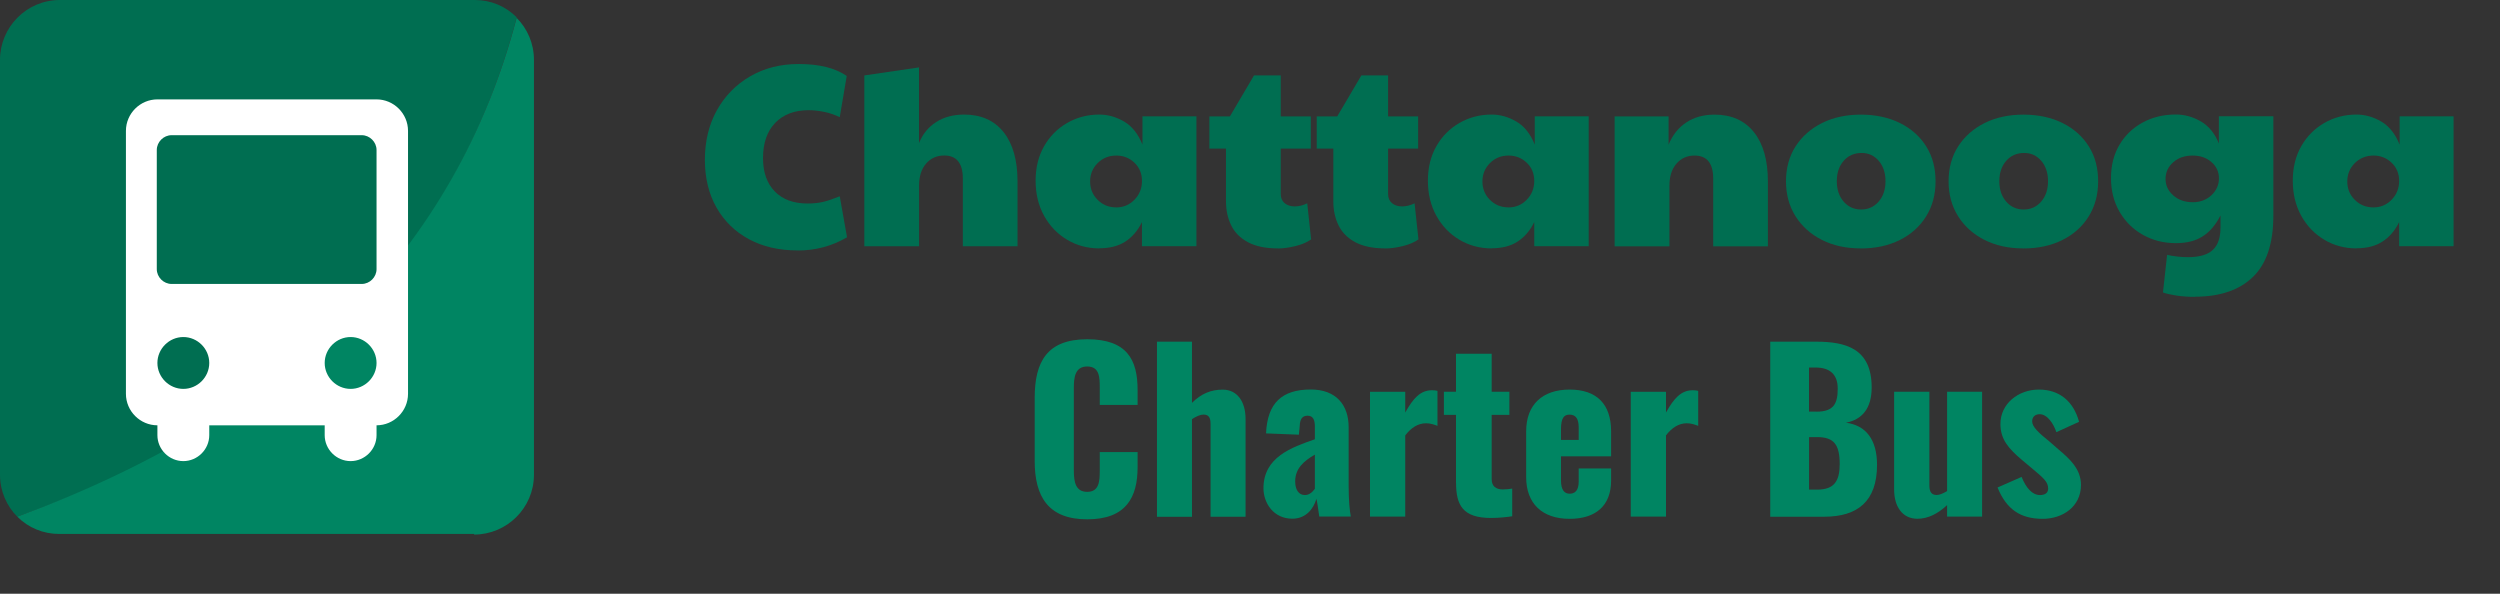 <svg xmlns="http://www.w3.org/2000/svg" viewBox="0 0 405 96.19"><rect x="0" y="0" width="405" height="96.19" fill="#333333" stroke="none"/><defs><style>      .cls-1 {        fill: #008562;      }      .cls-2 {        isolation: isolate;      }      .cls-3 {        fill: #fff;      }      .cls-4 {        fill: #006e51;      }    </style></defs><g id="Layer_1" data-name="Layer 1"><g class="cls-2"><g class="cls-2"><g class="cls-2"><g class="cls-2"><g class="cls-2"><path class="cls-4" d="M129.23,40.57c-3.02,0-5.66-.61-7.92-1.83-2.25-1.22-4-2.93-5.25-5.14-1.25-2.21-1.87-4.79-1.87-7.73s.65-5.7,1.95-8.02c1.3-2.32,3.09-4.15,5.38-5.48,2.28-1.33,4.91-2,7.88-2,3.3,0,5.89.64,7.77,1.93l-1.13,6.68c-.81-.39-1.66-.68-2.54-.86-.88-.18-1.72-.27-2.5-.27-2.3,0-4.1.69-5.42,2.06-1.32,1.37-1.97,3.28-1.97,5.71,0,2.3.64,4.1,1.91,5.4,1.27,1.3,3.04,1.95,5.31,1.95.9,0,1.71-.08,2.46-.25.74-.17,1.66-.48,2.75-.92l1.18,6.64c-2.44,1.43-5.1,2.14-7.98,2.14Z"></path><path class="cls-4" d="M140.02,39.9V12.22l8.86-1.3v12.26c.59-1.46,1.51-2.59,2.77-3.4,1.26-.81,2.77-1.22,4.54-1.22,2.74,0,4.87.95,6.38,2.83,1.51,1.89,2.27,4.56,2.27,8v10.5h-8.86v-10.96c0-2.49-1.01-3.74-3.02-3.74-1.2,0-2.18.44-2.94,1.32-.76.88-1.13,2.07-1.13,3.55v9.83h-8.86Z"></path><path class="cls-4" d="M178.11,40.24c-1.93,0-3.68-.47-5.25-1.41-1.57-.94-2.81-2.23-3.72-3.88-.91-1.65-1.37-3.54-1.37-5.67s.46-3.99,1.37-5.59c.91-1.6,2.15-2.85,3.72-3.76,1.57-.91,3.32-1.37,5.25-1.37,1.37,0,2.7.38,3.99,1.13,1.29.76,2.28,2,2.98,3.74v-4.58h8.74v21.04h-8.82v-3.91c-.67,1.37-1.57,2.42-2.69,3.15-1.12.73-2.52,1.09-4.2,1.09ZM180.84,33.6c1.15,0,2.13-.41,2.94-1.24.81-.83,1.22-1.84,1.22-3.04s-.41-2.19-1.22-2.96c-.81-.77-1.79-1.16-2.94-1.16-1.2,0-2.21.41-3.02,1.22-.81.81-1.22,1.81-1.22,2.98s.41,2.17,1.22,2.98c.81.81,1.82,1.22,3.02,1.22Z"></path><path class="cls-4" d="M207.01,40.24c-1.99,0-3.61-.34-4.85-1.01-1.25-.67-2.15-1.58-2.71-2.73-.56-1.15-.84-2.44-.84-3.86v-8.57h-2.69v-5.21h3.32l3.91-6.64h4.33v6.64h4.87v5.21h-4.87v7.35c0,.64.21,1.14.63,1.49.42.35.97.53,1.64.53s1.34-.17,2.02-.5l.63,5.84c-.67.48-1.53.84-2.56,1.09s-1.97.38-2.81.38Z"></path><path class="cls-4" d="M224.4,40.24c-1.99,0-3.61-.34-4.85-1.01-1.25-.67-2.15-1.58-2.71-2.73-.56-1.15-.84-2.44-.84-3.86v-8.57h-2.69v-5.21h3.32l3.91-6.64h4.33v6.64h4.87v5.21h-4.87v7.35c0,.64.21,1.14.63,1.49.42.35.97.53,1.64.53s1.34-.17,2.02-.5l.63,5.84c-.67.48-1.53.84-2.56,1.09-1.04.25-1.97.38-2.81.38Z"></path><path class="cls-4" d="M241.66,40.24c-1.93,0-3.68-.47-5.25-1.41-1.57-.94-2.81-2.23-3.72-3.88-.91-1.65-1.37-3.54-1.37-5.67s.46-3.99,1.37-5.59,2.15-2.85,3.72-3.76,3.32-1.37,5.25-1.37c1.37,0,2.7.38,3.99,1.13s2.28,2,2.98,3.74v-4.58h8.74v21.04h-8.82v-3.91c-.67,1.37-1.57,2.42-2.69,3.15-1.12.73-2.52,1.09-4.2,1.09ZM244.39,33.6c1.15,0,2.13-.41,2.94-1.24.81-.83,1.22-1.84,1.22-3.04s-.41-2.19-1.22-2.96c-.81-.77-1.79-1.16-2.94-1.16-1.2,0-2.21.41-3.02,1.22-.81.81-1.22,1.81-1.22,2.98s.41,2.17,1.22,2.98,1.82,1.22,3.02,1.22Z"></path><path class="cls-4" d="M261.57,39.9v-21.04h8.74v4.58c.64-1.57,1.6-2.77,2.88-3.61,1.27-.84,2.79-1.26,4.56-1.26,2.74,0,4.87.95,6.38,2.83,1.51,1.89,2.27,4.56,2.27,8v10.5h-8.86v-10.96c0-2.49-1.01-3.74-3.02-3.74-1.21,0-2.18.44-2.94,1.32s-1.13,2.07-1.13,3.55v9.83h-8.86Z"></path><path class="cls-4" d="M301.42,40.24c-2.38,0-4.48-.46-6.3-1.39s-3.24-2.21-4.26-3.84c-1.02-1.64-1.53-3.52-1.53-5.65s.53-4.08,1.58-5.69c1.05-1.61,2.48-2.86,4.3-3.76,1.82-.9,3.91-1.34,6.26-1.34s4.52.46,6.34,1.37,3.23,2.17,4.24,3.78c1.01,1.61,1.51,3.49,1.51,5.65s-.51,4.05-1.53,5.69c-1.02,1.64-2.44,2.91-4.26,3.82-1.82.91-3.93,1.37-6.34,1.37ZM301.51,33.94c1.15,0,2.09-.43,2.83-1.28.74-.85,1.11-1.95,1.11-3.3s-.36-2.44-1.09-3.3c-.73-.85-1.65-1.28-2.77-1.28-1.2,0-2.18.43-2.92,1.28-.74.85-1.11,1.95-1.11,3.3s.37,2.44,1.11,3.3c.74.85,1.69,1.28,2.83,1.28Z"></path><path class="cls-4" d="M327.76,40.24c-2.38,0-4.48-.46-6.3-1.39s-3.24-2.21-4.26-3.84c-1.02-1.64-1.53-3.52-1.53-5.65s.53-4.08,1.58-5.69c1.05-1.61,2.48-2.86,4.3-3.76,1.82-.9,3.91-1.34,6.26-1.34s4.52.46,6.34,1.37,3.23,2.17,4.24,3.78c1.01,1.61,1.51,3.49,1.51,5.65s-.51,4.05-1.53,5.69c-1.02,1.64-2.44,2.91-4.26,3.82-1.82.91-3.93,1.37-6.34,1.37ZM327.84,33.94c1.15,0,2.09-.43,2.83-1.28.74-.85,1.11-1.95,1.11-3.3s-.36-2.44-1.09-3.3c-.73-.85-1.65-1.28-2.77-1.28-1.2,0-2.18.43-2.92,1.28-.74.85-1.11,1.95-1.11,3.3s.37,2.44,1.11,3.3c.74.85,1.69,1.28,2.83,1.28Z"></path><path class="cls-4" d="M355.56,48.09c-1.06,0-2.06-.07-2.98-.21-.92-.14-1.65-.31-2.18-.5l.67-6.09c.5.11,1.05.2,1.64.27.59.07,1.16.1,1.72.1,1.88,0,3.23-.39,4.05-1.18.83-.78,1.24-1.99,1.24-3.61v-1.97c-.78,1.54-1.75,2.67-2.9,3.4s-2.59,1.09-4.33,1.09c-1.99,0-3.78-.46-5.38-1.37-1.6-.91-2.85-2.16-3.76-3.74-.91-1.58-1.37-3.39-1.37-5.44s.46-3.84,1.37-5.38,2.16-2.74,3.76-3.61c1.6-.87,3.39-1.3,5.38-1.3,1.4,0,2.74.37,4.03,1.11s2.27,1.94,2.94,3.59v-4.41h8.82v16.13c0,4.48-1.11,7.78-3.32,9.91-2.21,2.13-5.35,3.19-9.41,3.19ZM355.23,32.76c1.2,0,2.21-.38,3.02-1.13.81-.76,1.22-1.67,1.22-2.73s-.41-1.95-1.22-2.65c-.81-.7-1.82-1.05-3.02-1.05-1.29,0-2.35.36-3.17,1.09-.83.73-1.24,1.62-1.24,2.69s.41,1.93,1.24,2.67c.83.74,1.88,1.11,3.17,1.11Z"></path><path class="cls-4" d="M381.77,40.24c-1.93,0-3.68-.47-5.25-1.41-1.57-.94-2.81-2.23-3.72-3.88-.91-1.65-1.37-3.54-1.37-5.67s.46-3.99,1.37-5.59c.91-1.6,2.15-2.85,3.72-3.76,1.57-.91,3.32-1.37,5.25-1.37,1.37,0,2.7.38,3.99,1.13,1.29.76,2.28,2,2.98,3.74v-4.58h8.74v21.04h-8.82v-3.91c-.67,1.37-1.57,2.42-2.69,3.15-1.12.73-2.52,1.09-4.2,1.09ZM384.5,33.6c1.15,0,2.13-.41,2.94-1.24.81-.83,1.22-1.84,1.22-3.04s-.41-2.19-1.22-2.96c-.81-.77-1.79-1.16-2.94-1.16s-2.21.41-3.02,1.22-1.22,1.81-1.22,2.98.41,2.17,1.22,2.98c.81.81,1.82,1.22,3.02,1.22Z"></path></g></g></g></g></g><path class="cls-4" d="M76.8,0H9.7C4.3,0,0,4.4,0,9.7v67.2c0,2.7,1.1,5.1,2.8,6.8C46.6,68.1,73.7,41.1,83.7,2.8,81.9,1,79.5,0,76.9,0h-.1Z"></path><path class="cls-1" d="M76.8,86.6c5.3,0,9.7-4.3,9.7-9.7V9.7c0-2.7-1.1-5.1-2.8-6.8C73.8,40.5,46.9,67.5,2.8,83.7c1.8,1.8,4.2,2.8,6.8,2.8h67.2v.1Z"></path><path class="cls-3" d="M61,16.1H25.5c-2.8,0-5.1,2.3-5.1,5.1v42.6c0,2.8,2.3,5.1,5.1,5.1h0v1.6c0,2.3,1.9,4.2,4.2,4.2s4.2-1.9,4.2-4.2v-1.6h18.7v1.6c0,2.3,1.9,4.2,4.2,4.2s4.2-1.9,4.2-4.2v-1.6h0c2.8,0,5.1-2.3,5.1-5.1V21.2c0-2.8-2.3-5.1-5.1-5.1ZM29.7,63h0c-2.3,0-4.2-1.9-4.2-4.2s1.9-4.2,4.2-4.2h0c2.3,0,4.2,1.9,4.2,4.2s-1.9,4.2-4.2,4.2ZM56.8,63h0c-2.3,0-4.2-1.9-4.2-4.2s1.9-4.2,4.2-4.2h0c2.3,0,4.2,1.9,4.2,4.2s-1.9,4.2-4.2,4.2ZM61,43.6c0,1.3-1.1,2.4-2.4,2.4h-30.8c-1.3,0-2.4-1.1-2.4-2.4v-19.3c0-1.3,1.1-2.4,2.4-2.4h30.8c1.3,0,2.4,1.1,2.4,2.4v19.3Z"></path></g><g id="Layer_2" data-name="Layer 2"><g><path class="cls-1" d="M167.62,74.67v-10.22c0-5.88,2.03-9.49,8.51-9.49s8.16,3.36,8.16,8.19v2.45h-6.13v-2.83c0-1.65-.04-3.4-2.03-3.4s-2.17,1.79-2.17,3.5v13.34c0,1.93.31,3.47,2.17,3.47,1.96,0,2.03-1.75,2.03-3.47v-2.97h6.13v2.45c0,4.83-1.82,8.44-8.16,8.44s-8.51-3.71-8.51-9.45Z"></path><path class="cls-1" d="M187.43,55.35h5.67v9.91c1.51-1.51,3.12-2.14,4.97-2.14,2.42,0,3.71,2.03,3.71,4.73v15.86h-5.67v-15.05c0-.98-.28-1.5-1.15-1.5-.49,0-1.16.28-1.86.74v15.82h-5.67v-28.35Z"></path><path class="cls-1" d="M204.68,79.11c0-5.04,4.52-6.62,8.33-7.95v-2.03c0-1.05-.25-1.79-1.19-1.79s-1.22.7-1.26,1.61l-.14,1.47-5.32-.21c.21-4.87,2.52-7.11,7.25-7.11,4.1,0,6.13,2.52,6.13,6.09v9.45c0,2.52.17,4.06.35,5.04h-5.11c-.14-1.08-.38-2.62-.46-2.87-.49,1.68-1.75,3.22-3.89,3.22-3.08,0-4.69-2.55-4.69-4.94ZM213.01,79.18v-5.53c-1.89,1.08-3.19,2.31-3.19,4.34,0,1.37.59,2.21,1.58,2.21.7,0,1.23-.49,1.61-1.02Z"></path><path class="cls-1" d="M221.94,63.47h5.71v3.36c1.29-2.31,2.45-3.61,4.34-3.61.35,0,.63.03.88.1v5.67c-.53-.21-1.16-.42-1.86-.42-1.33,0-2.45.77-3.36,1.96v13.16h-5.71v-20.23Z"></path><path class="cls-1" d="M235.87,78.2v-10.99h-1.96v-3.75h1.96v-6.16h5.78v6.16h2.87v3.75h-2.87v10.43c0,1.16.74,1.65,1.79,1.65.59,0,1.12-.07,1.54-.14v4.48c-.63.11-2.07.28-3.43.28-4.58,0-5.67-2.07-5.67-5.71Z"></path><path class="cls-1" d="M247.24,77.29v-7.42c0-4.34,2.66-6.76,7.04-6.76s6.72,2.35,6.72,6.76v4.06h-8.12v3.88c0,1.58.56,2.17,1.4,2.17s1.47-.49,1.47-1.96v-2.13h5.25v1.96c0,4.1-2.52,6.2-6.72,6.2-4.41,0-7.04-2.45-7.04-6.75ZM255.75,71.27v-2.03c0-1.61-.63-2.07-1.5-2.07s-1.37.53-1.37,2.38v1.72h2.87Z"></path><path class="cls-1" d="M264.18,63.47h5.71v3.36c1.29-2.31,2.45-3.61,4.34-3.61.35,0,.63.03.88.1v5.67c-.53-.21-1.16-.42-1.86-.42-1.33,0-2.45.77-3.36,1.96v13.16h-5.71v-20.23Z"></path><path class="cls-1" d="M286.79,55.35h7.39c4.87,0,9.03,1.12,9.03,7.42,0,3.43-1.58,5.21-4.17,5.71,3.29.42,5.04,2.8,5.04,6.83,0,5.88-3.12,8.4-8.58,8.4h-8.72v-28.35ZM294.28,66.69c2.84,0,3.43-1.37,3.43-3.75,0-2.24-1.23-3.4-3.57-3.4h-1.08v7.14h1.22ZM294.39,79.32c2.76,0,3.64-1.4,3.64-4.13,0-3.19-.94-4.38-3.67-4.38h-1.29v8.51h1.33Z"></path><path class="cls-1" d="M306.85,79.32v-15.86h5.71v15.19c0,.98.31,1.54,1.19,1.54.49,0,1.05-.28,1.68-.63v-16.1h5.67v20.23h-5.67v-1.86c-1.47,1.37-3.08,2.21-4.8,2.21-2.49,0-3.78-2.03-3.78-4.72Z"></path><path class="cls-1" d="M323.61,78.97l3.89-1.71c.73,1.82,1.75,2.94,2.97,2.94.88,0,1.33-.39,1.33-1.05,0-1.08-.7-1.68-2.8-3.43l-1.47-1.23c-2.13-1.82-3.46-3.29-3.46-5.81,0-3.29,2.91-5.57,6.23-5.57s5.6,1.89,6.51,5.22l-3.68,1.68c-.42-1.29-1.43-2.91-2.7-2.91-.77,0-1.22.46-1.22,1.16,0,.88,1.05,1.86,2.83,3.29l1.44,1.26c1.75,1.47,3.64,3.15,3.64,5.74,0,3.54-2.98,5.5-6.2,5.5-3.54,0-5.85-1.47-7.32-5.08Z"></path></g></g></svg>